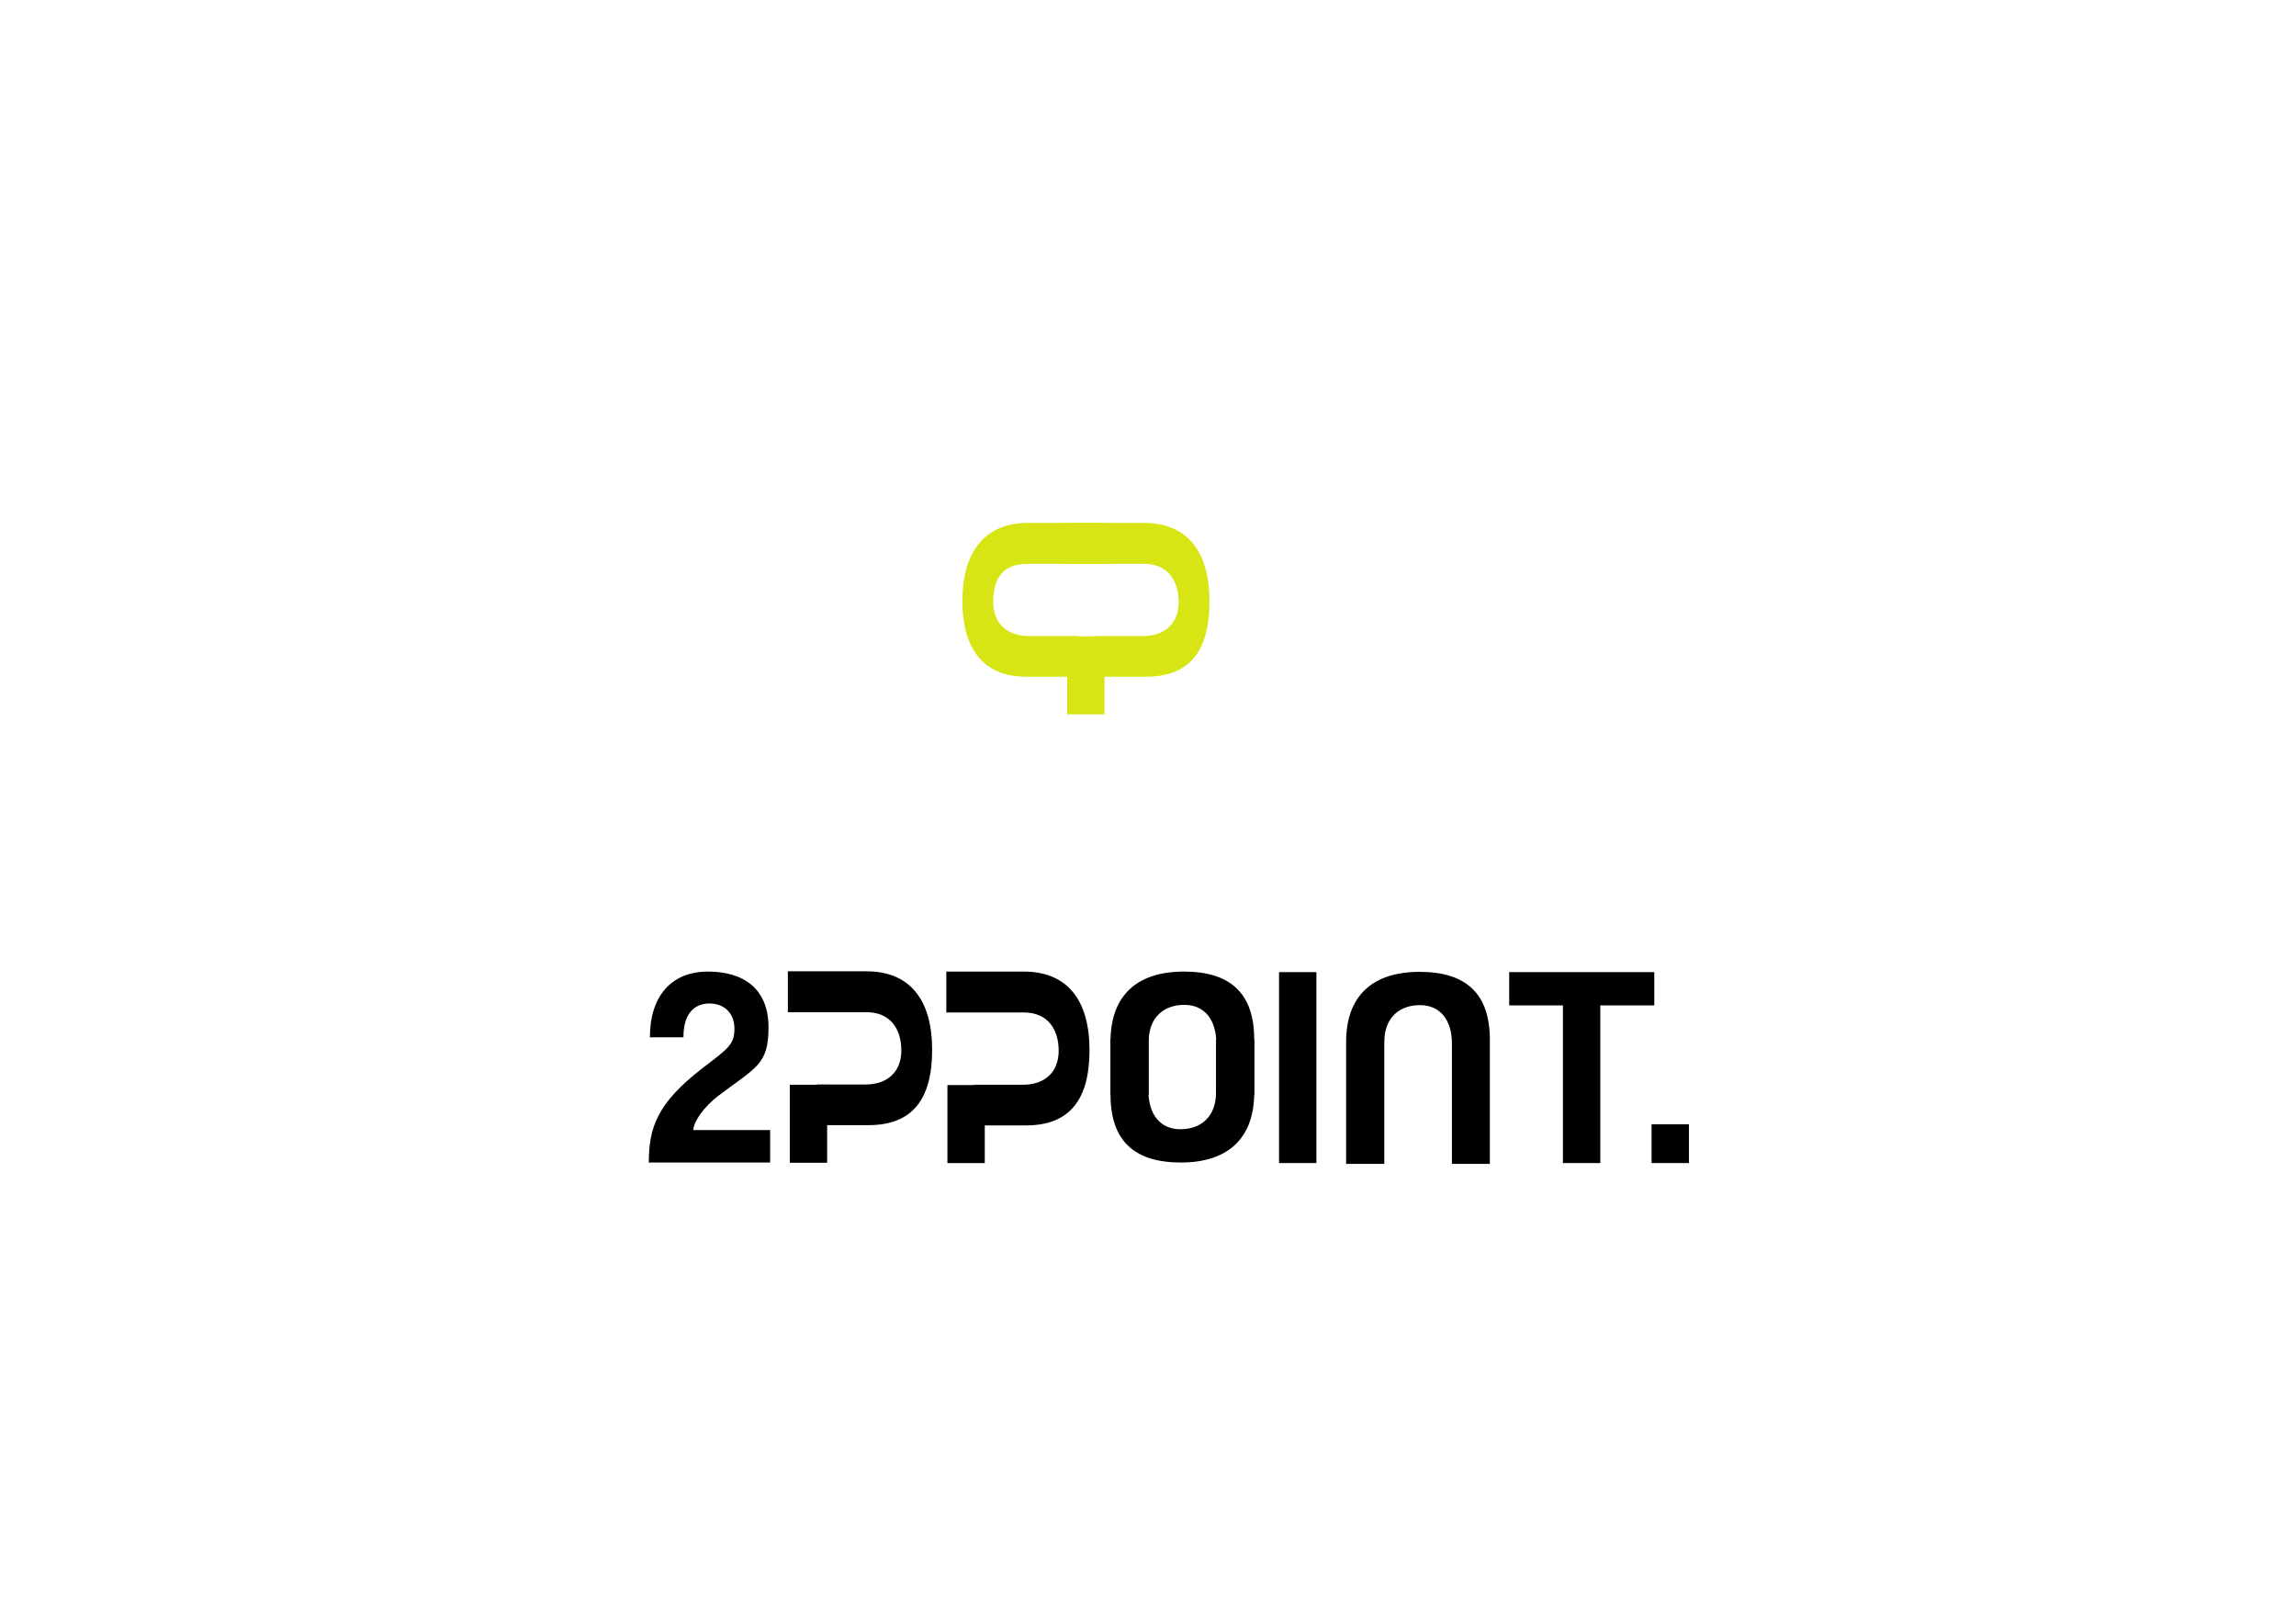 <?xml version="1.0" encoding="UTF-8"?>
<svg id="Vrstva_1" xmlns="http://www.w3.org/2000/svg" version="1.1" viewBox="0 0 841.9 595.3">
  <!-- Generator: Adobe Illustrator 29.3.1, SVG Export Plug-In . SVG Version: 2.1.0 Build 151)  -->
  <defs>
    <style>
      .st0 {
        fill: #d6e513;
      }
    </style>
  </defs>
  <g>
    <path d="M237.9,426.4c0-13,3-21.9,19.7-34.8,9.4-7.2,11.7-8.6,11.7-14.5s-4-9.2-9.1-9.2-9.6,3.1-9.6,12.4h-12.3c0-15.1,7.9-24.1,21.3-24.1s22.2,6.6,22.2,20.4-4.5,14.6-18.5,25.2c-5,3.9-8.8,9-9.1,12.5h28.2v11.9h-44.6Z"/>
    <path d="M347.4,426.4v-28.6h13.7c0,0,0,28.6,0,28.6h-13.7Z"/>
    <path d="M469,426.4v-70h13.7v70h-13.7Z"/>
    <path d="M573.1,426.4v-57.8h-19.7v-12.2h53.2v12.2h-19.8v57.8h-13.7Z"/>
    <path d="M605.6,426.4v-14.2h13.7v14.2h-13.7Z"/>
  </g>
  <path d="M507.6,426.7h-14v-44.7c0-17,9.8-25.7,26.9-25.7s25.8,8,25.8,24.9v45.5h-13.9v-44.1c0-8.6-4.3-14.1-11.7-14.1s-13.1,4.4-13.1,13.6v44.7Z"/>
  <path d="M347,371.2v-15h28.4c15.9,0,24.1,10.4,24.1,28.8s-7.5,27.6-23.3,27.6h-19v-14.9h17.8c8.1,0,13.2-4.6,13.2-12.5s-4.1-14-12.7-14h-28.4Z"/>
  <path d="M289.6,426.3v-28.6h13.7c0,0,0,28.6,0,28.6h-13.7Z"/>
  <path d="M288.9,371.1v-15h28.8c15.9,0,24.1,10.4,24.1,28.8s-7.5,27.6-23.3,27.6h-19v-14.9h17.8c8.1,0,13.2-4.6,13.2-12.5s-4.1-14-12.7-14h-28.8Z"/>
  <path d="M421.2,401.4h-14v-19.5c0-17,9.8-25.7,26.9-25.7s25.8,8,25.8,24.9v20.4h-13.9v-19c0-8.6-4.3-14.1-11.7-14.1s-13.1,4.4-13.1,13.6v19.5Z"/>
  <path d="M445.9,381h14v19.5c0,17-9.8,25.7-26.9,25.7s-25.8-8-25.8-24.9v-20.4h13.9v19c0,8.6,4.3,14.1,11.7,14.1s13.1-4.4,13.1-13.6v-19.5Z"/>
  <path class="st0" d="M391.3,261.9v-28.6h13.7c0,0,0,28.6,0,28.6h-13.7Z"/>
  <path class="st0" d="M391,206.7v-15h28.4c15.9,0,24.1,10.4,24.1,28.8s-7.5,27.6-23.3,27.6h-19v-14.9h17.8c8.1,0,13.2-4.6,13.2-12.5s-4.1-14-12.7-14h-28.4Z"/>
  <path class="st0" d="M376.9,206.7c-8.6,0-12.7,4.6-12.7,14,0,7.9,5.1,12.5,13.2,12.5h17.8v14.9h-19c-15.8,0-23.3-10.6-23.3-27.6,0-18.3,8.2-28.8,24.1-28.8h28.4v15h-28.4Z"/>
</svg>